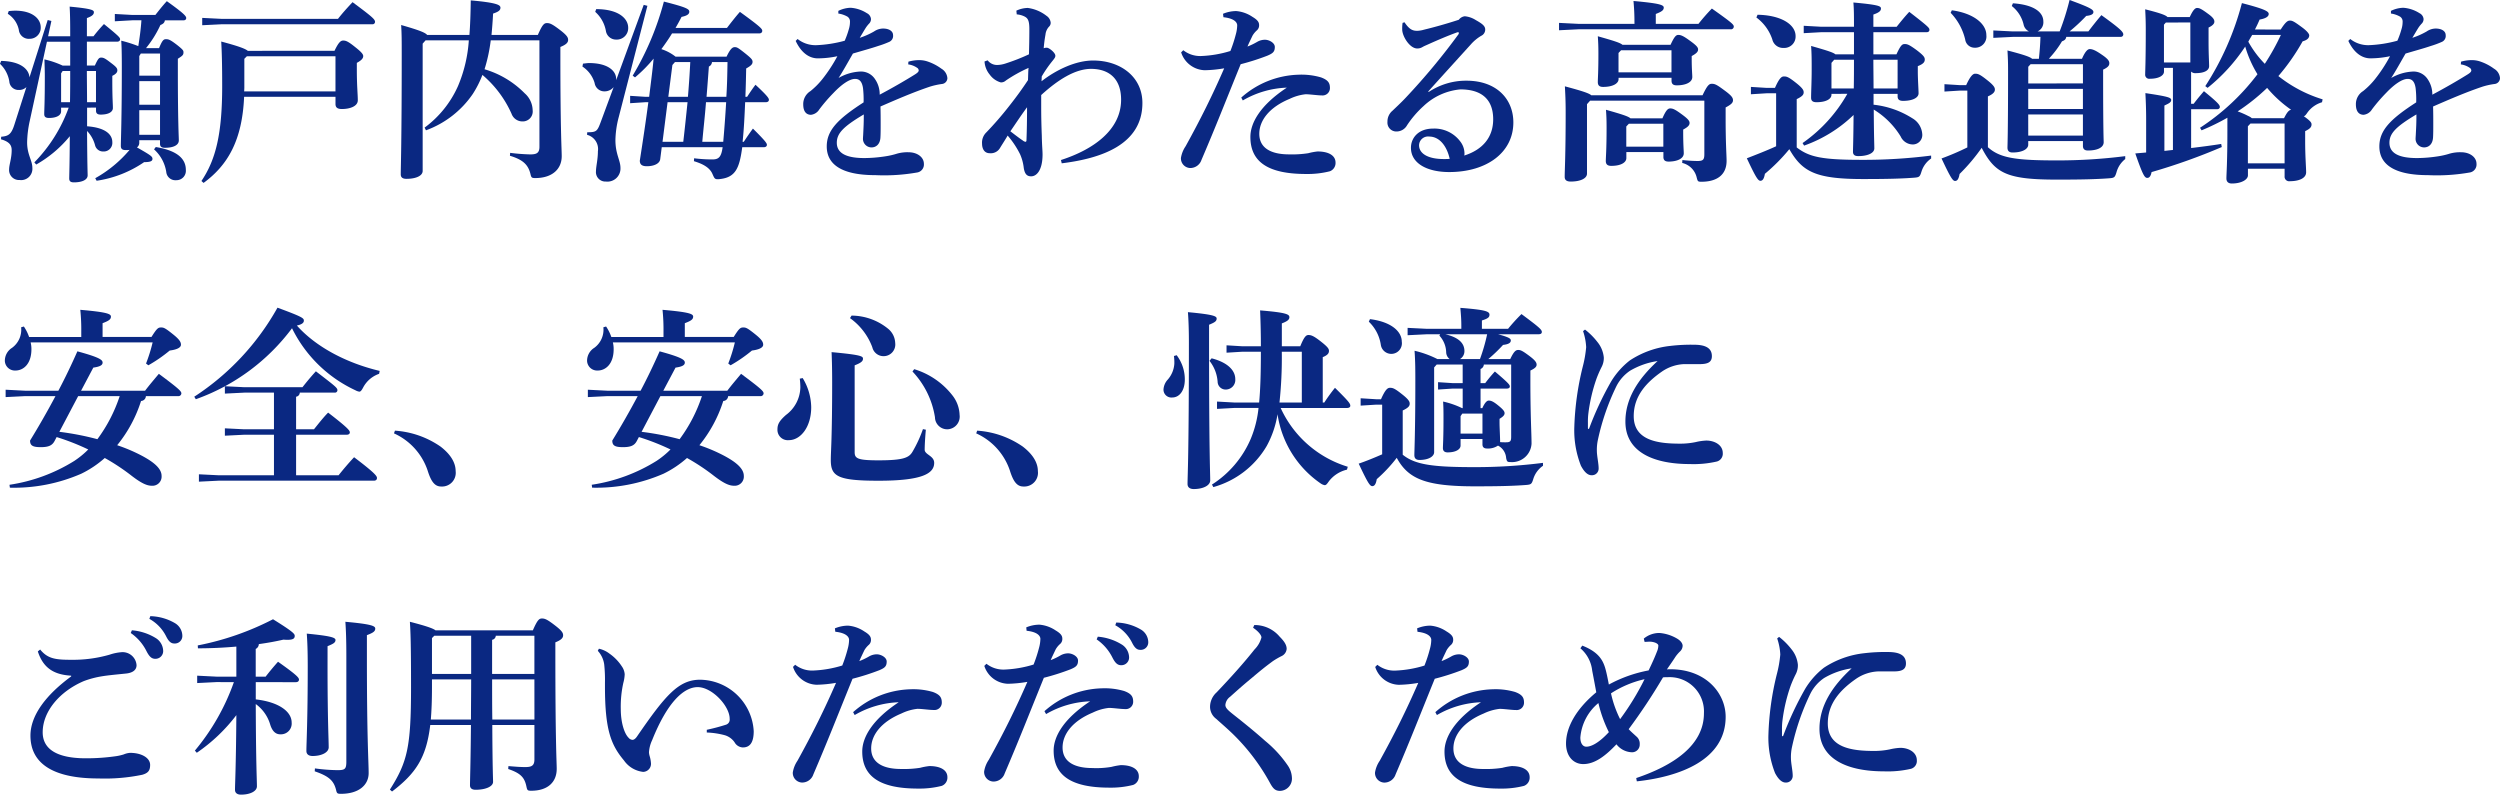 <svg xmlns="http://www.w3.org/2000/svg" xmlns:xlink="http://www.w3.org/1999/xlink" width="391.727" height="124.504" viewBox="0 0 391.727 124.504">
  <defs>
    <clipPath id="clip-path">
      <rect id="長方形_9" data-name="長方形 9" width="391.727" height="124.504" fill="#0a2882"/>
    </clipPath>
  </defs>
  <g id="グループ_12" data-name="グループ 12" transform="translate(0 0)">
    <g id="グループ_10" data-name="グループ 10" transform="translate(0 0)" clip-path="url(#clip-path)">
      <path id="パス_47" data-name="パス 47" d="M13.646,16.757v2.919c2.947.213,3.951,1.338,3.951,2.461a1.35,1.35,0,0,1-1.4,1.49,1.291,1.291,0,0,1-1.308-1,5.108,5.108,0,0,0-1.247-2.217c.03,5.438.091,6.594.091,6.959,0,.669-.821,1.095-2.159,1.095-.514,0-.727-.182-.727-.608,0-.578.061-1.855.091-6.624a18.725,18.725,0,0,1-5.258,4.437l-.3-.335a23.751,23.751,0,0,0,5.38-8.573H9.574v.578c0,.608-.7,1.034-1.885,1.034-.545,0-.758-.182-.758-.608,0-.7.091-1.67.091-5.894,0-.912-.033-1.794-.061-2.676a13.962,13.962,0,0,1,2.856.973H11V6.425H7.354L4.65,18.886a16.876,16.876,0,0,0-.4,3.312c0,1.946.821,2.8.821,4.012a1.764,1.764,0,0,1-2,1.885,1.553,1.553,0,0,1-1.642-1.673c0-.727.4-1.7.4-3.008,0-.76-.335-1.308-1.673-1.7l.03-.4c1.095-.091,1.579-.337,2.065-1.885l1.885-5.9a1.558,1.558,0,0,1-1.186.456A1.434,1.434,0,0,1,1.46,12.654,4.9,4.9,0,0,0,0,9.889l.182-.456c2.978.061,4.346,1.247,4.437,2.582L7.476,3.022l.578.152-.517,2.4H11V5.026c0-1.974-.028-3.13-.089-4.1,3.616.335,3.8.578,3.8.882s-.213.608-1.095.91V5.574H14.65a24.332,24.332,0,0,1,1.64-1.916c2.433,1.977,2.524,2.129,2.524,2.4,0,.213-.182.365-.487.365H13.616v3.738h1.247c.514-1.125.669-1.247,1-1.247.365,0,.611.122,1.551.851.851.639.973.851.973,1.156,0,.335-.274.608-.791.851v.639c0,2.947.091,3.677.091,4.4,0,.578-.608,1.034-1.913,1.034-.487,0-.73-.182-.73-.608v-.487ZM1.368,1.623c.365-.03.7-.061,1.031-.061,2.646,0,3.984,1.247,3.984,2.613A1.727,1.727,0,0,1,4.65,5.969a1.562,1.562,0,0,1-1.7-1.4A3.915,3.915,0,0,0,1.216,2.049Zm9.6,14.283C11,14.266,11,12.654,11,11.015H9.817l-.243.365v4.526Zm2.643-4.891c0,1.64.03,3.251.03,4.891h1.4V11.015ZM24.924,7.429c.517-1.277.73-1.4,1.092-1.4.4,0,.669.091,1.7.882,1,.791,1.034.912,1.034,1.183,0,.426-.182.547-.882,1v1.733c0,8.327.152,10.486.152,11.062,0,.73-.821,1.156-2.19,1.156-.517,0-.758-.182-.758-.639v-.545H21.822v.393a.867.867,0,0,1-.365.73c2.19,1.247,2.433,1.429,2.433,1.794,0,.335-.274.517-1.308.517a17.672,17.672,0,0,1-7.445,2.917l-.213-.4a19.336,19.336,0,0,0,5.38-4.437,3.877,3.877,0,0,1-.608.03c-.517,0-.76-.182-.76-.639,0-1,.152-4.194.152-12.461,0-2.007-.03-3.191-.091-4.042a21.889,21.889,0,0,1,2.674.851c.213-1.338.4-2.706.487-4.045H20.727l-2.734.155V2.079l2.734.152h3.619c.578-.73,1.095-1.4,1.794-2.159,2.674,1.916,3.038,2.342,3.038,2.643,0,.213-.152.365-.456.365H25.833c-.058.367-.243.547-.7.732a16.849,16.849,0,0,1-2.25,3.616Zm-3.1,1.244v3.069h3.254V8.278H22.065Zm0,7.63h3.251V12.6H21.822Zm0,4.711h3.251v-3.86H21.822Zm2.585,1.913c3.707.608,4.711,2.068,4.711,3.588a1.471,1.471,0,0,1-1.49,1.609,1.434,1.434,0,0,1-1.581-1.308,5.989,5.989,0,0,0-1.913-3.525Z" transform="translate(0 0.111)" fill="#0a2882"/>
      <path id="パス_48" data-name="パス 48" d="M33.306,7.76c.666-1.4,1-1.609,1.366-1.609.4,0,.76.122,1.885,1.034,1,.788,1.247,1.125,1.247,1.4,0,.362-.274.666-1,1.062v1.034c0,2.582.152,3.89.152,4.833s-1.247,1.366-2.494,1.366c-.7,0-1-.241-1-.788V14.964H19.143c-.3,6.87-2.585,10.727-6.353,13.494l-.335-.3c2.25-3.343,3.251-7.385,3.251-14.863,0-3.525-.061-5.441-.15-6.989,2.734.73,3.768,1.123,4.164,1.457ZM12.577,2.6l3.041.152H33.851c.639-.821,1.368-1.642,2.281-2.615,3.16,2.342,3.525,2.7,3.525,3.1a.382.382,0,0,1-.423.362H15.618l-3.041.152Zm6.6,6.411v4.285a7.411,7.411,0,0,1-.03.821H33.458v-5.5H19.568Z" transform="translate(19.108 0.203)" fill="#0a2882"/>
      <path id="パス_49" data-name="パス 49" d="M35.539,5.434c.122-1.548.182-3.312.21-5.41,4.166.365,4.622.73,4.653,1.125,0,.4-.243.639-1.156.943C39.186,3.308,39.095,4.4,39,5.434h7.263c.73-1.673,1-1.852,1.429-1.852.456,0,.821.152,1.977,1.031s1.336,1.216,1.336,1.612-.3.73-1.214,1.095V8.688c0,11.883.21,14.647.21,15.742,0,2.126-1.609,3.434-4.131,3.434-.547,0-.639-.061-.76-.608-.365-1.518-1.216-2.278-3.223-2.886l.033-.456a30.562,30.562,0,0,0,3.13.243c.973,0,1.46-.182,1.46-1.186V6.286h-7.63a25.561,25.561,0,0,1-.973,4.529A14.622,14.622,0,0,1,44.2,14.583a3.626,3.626,0,0,1,1.247,2.646,1.562,1.562,0,0,1-1.612,1.761,1.81,1.81,0,0,1-1.7-1.214A17.039,17.039,0,0,0,37.574,11.7,15.7,15.7,0,0,1,36.056,14.7a15.186,15.186,0,0,1-7.326,5.684l-.213-.426a16.309,16.309,0,0,0,5.228-6.5,21.966,21.966,0,0,0,1.7-7.174H28.669l-.456.517V26.742c0,.76-1.031,1.244-2.552,1.244-.608,0-.882-.243-.882-.7,0-1.125.152-5.109.152-18.814,0-1.977,0-3.284-.091-4.589C27.7,4.7,28.608,5.07,28.912,5.434Z" transform="translate(38.015 0.037)" fill="#0a2882"/>
      <path id="パス_50" data-name="パス 50" d="M40.905,13.5a1.838,1.838,0,0,1-1.429.669,1.536,1.536,0,0,1-1.551-1.308,4.646,4.646,0,0,0-1.913-2.582l.091-.456c.335-.03.666-.091.943-.091,2.856,0,4.255,1.156,4.255,2.524v.15L45.616.613l.578.152L41.7,18.21a15.07,15.07,0,0,0-.517,3.586c0,2.22.791,3.163.791,4.377A2.05,2.05,0,0,1,39.689,28.3a1.479,1.479,0,0,1-1.551-1.642c0-.727.3-1.792.3-3.1a2.305,2.305,0,0,0-1.7-2.582l.028-.4c1.52,0,1.581-.152,2.22-1.885ZM38.169,1.282c3.528,0,5.015,1.49,5.015,2.917A1.79,1.79,0,0,1,41.3,6.054a1.606,1.606,0,0,1-1.612-1.368,5.262,5.262,0,0,0-1.67-2.978Zm8.3,13.738c.241-2.007.514-3.981.7-5.988a22,22,0,0,1-2.917,2.947l-.365-.274A44.875,44.875,0,0,0,48.777.1c3.464.882,3.981,1.156,3.981,1.581,0,.4-.365.639-1.216.821-.271.545-.606,1.153-.943,1.731h8.056c.608-.791,1.336-1.731,2.035-2.521,3.312,2.4,3.5,2.674,3.5,2.978,0,.213-.152.4-.487.4H50.054c-.517.851-1.095,1.673-1.673,2.461A7.084,7.084,0,0,1,50.6,8.727h8c.578-1.214.912-1.488,1.277-1.488s.517.089,1.67,1c.943.76,1.125.973,1.125,1.308,0,.365-.243.608-1,1.034-.03,1.488-.061,2.978-.122,4.437h.274c.456-.7.882-1.338,1.308-1.885,2.037,1.885,2.1,2.159,2.1,2.372s-.18.362-.484.362H61.511c-.091,2.068-.182,4.136-.4,6.2H61.3c.456-.7.912-1.366,1.429-2.065,2.126,2.1,2.187,2.339,2.187,2.552s-.18.365-.487.365H61.055l-.03.213c-.426,3.011-1,4.5-3.434,4.772a1.871,1.871,0,0,1-.4.03c-.456,0-.517-.182-.791-.791-.4-.973-1.4-1.579-2.917-2.035l.03-.456a22.905,22.905,0,0,0,2.856.182c.973,0,1.4-.335,1.612-1.916H48.442L48.2,24.807c-.091.666-.943,1.092-2.1,1.092-.791,0-1.095-.3-1.095-.879.487-3.132.94-6.14,1.338-9.151H45.86l-2.372.155V14.868l2.372.152Zm2.886.849-.791,6.2h3.251c.243-2.065.456-4.133.669-6.2Zm3.191-.849c.152-1.825.274-3.616.365-5.441h-2.4l-.4.456-.639,4.985Zm2.828.849c-.152,2.068-.4,4.136-.578,6.2h3.282q.274-3.1.456-6.2Zm3.191-.849c.122-1.825.152-3.616.182-5.441H56.313a.827.827,0,0,1-.487.7q-.179,2.459-.365,4.741Z" transform="translate(55.248 0.148)" fill="#0a2882"/>
      <path id="パス_51" data-name="パス 51" d="M66.856,8.929a5.888,5.888,0,0,1,1.584-.243,4.047,4.047,0,0,1,1.424.213,7.859,7.859,0,0,1,2.162,1.125,1.881,1.881,0,0,1,.94,1.49.943.943,0,0,1-.849.91,11.158,11.158,0,0,0-1.918.426c-2.613.882-5.137,1.977-7.719,3.1.03,1,.03,1.944.03,2.734,0,.821,0,1.488-.03,2.007-.028,1.214-.727,1.67-1.4,1.67a1.342,1.342,0,0,1-1.338-1.457c0-.124.033-.52.033-.611.056-1.153.091-1.7.091-3.1-3.165,1.885-4.227,2.947-4.227,4.437,0,1.642,1.488,2.4,4.313,2.4a22.111,22.111,0,0,0,3.287-.271,12,12,0,0,0,1.852-.426,5.9,5.9,0,0,1,1.794-.213c1.305,0,2.4.73,2.4,1.822a1.262,1.262,0,0,1-1,1.338,29.731,29.731,0,0,1-6.622.426c-5.291,0-7.6-1.7-7.6-4.5,0-2.491,1.673-4.255,5.773-6.9a15.952,15.952,0,0,0-.089-2.22c-.155-1.064-.578-1.46-1.247-1.46-.882,0-2.129.882-3.373,2.19A26.2,26.2,0,0,0,52.9,16.4a1.772,1.772,0,0,1-1.308.851c-.608,0-1.214-.365-1.214-1.64a2.384,2.384,0,0,1,1.125-2.068,11.983,11.983,0,0,0,1.852-1.855,23.85,23.85,0,0,0,2.372-3.616,14.973,14.973,0,0,1-3.071.335c-1.216,0-2.521-.73-3.462-2.734l.3-.3a4.532,4.532,0,0,0,2.886.971,19.7,19.7,0,0,0,4.5-.7,13.607,13.607,0,0,0,.641-1.794,3.9,3.9,0,0,0,.18-1.153.9.9,0,0,0-.393-.824,4.017,4.017,0,0,0-1.429-.487V.967A4.661,4.661,0,0,1,57.8.48a5.406,5.406,0,0,1,2.552.849,1.132,1.132,0,0,1,.641.912,1.015,1.015,0,0,1-.243.669,4.86,4.86,0,0,0-.545.669c-.276.426-.639,1.064-.973,1.612a11.927,11.927,0,0,0,2.245-1,2.564,2.564,0,0,1,1.4-.456c.94,0,1.576.4,1.576,1.034A1.01,1.01,0,0,1,63.906,5.8a14.3,14.3,0,0,1-1.789.666c-.976.337-2.314.7-3.953,1.186-.821,1.429-1.518,2.7-2.25,3.829a7.443,7.443,0,0,1,3.254-1,2.63,2.63,0,0,1,2.461,1.186,4.169,4.169,0,0,1,.73,2.43c2.007-1.064,3.951-2.19,5.413-3.1.393-.241.7-.454.7-.7a.518.518,0,0,0-.276-.426,3.144,3.144,0,0,0-1.368-.517Z" transform="translate(75.481 0.737)" fill="#0a2882"/>
      <path id="パス_52" data-name="パス 52" d="M73.089,24.32c5.076-1.64,9.422-4.711,9.422-9.452,0-3.4-2.007-4.8-4.62-4.83-2.524-.033-5.228,1.67-7.9,4.1v1.883c0,1.581.033,2.886.094,4.5.028,1.612.119,2.281.119,2.919,0,2.4-.879,3.434-1.792,3.434-.608,0-1-.3-1.156-1.338a7.278,7.278,0,0,0-.578-2.129,13.872,13.872,0,0,0-1.944-2.917c-.365.639-.851,1.368-1.216,1.977a1.673,1.673,0,0,1-1.581.788c-.879,0-1.214-.727-1.214-1.518A2.218,2.218,0,0,1,61.386,20a52.193,52.193,0,0,0,3.558-4.1c1.275-1.612,2.157-2.856,2.978-4.1.03-.639.03-1.46.091-1.916a22.133,22.133,0,0,0-3.555,1.977,1.136,1.136,0,0,1-.791.3,3.2,3.2,0,0,1-1.733-1.216,3.533,3.533,0,0,1-.821-2.068L61.6,8.7a1.842,1.842,0,0,0,1.49.727,4.311,4.311,0,0,0,1.244-.21,31.259,31.259,0,0,0,3.74-1.46c.03-1.125.061-2.342.061-3.951,0-1.368-.243-1.733-.821-2.007a3.326,3.326,0,0,0-1.156-.3L66.1.917A4.362,4.362,0,0,1,67.892.491a6.1,6.1,0,0,1,2.947,1.247A1.446,1.446,0,0,1,71.478,2.8a.828.828,0,0,1-.274.639,2.152,2.152,0,0,0-.545,1.247,21.249,21.249,0,0,0-.276,2.126,1.166,1.166,0,0,1,.487-.091c.365,0,1.338.791,1.338,1.247,0,.213-.061.335-.4.76a19.475,19.475,0,0,0-1.731,2.491l-.033.76c2.342-1.825,5.38-3.251,8.087-3.251,4.285,0,7.719,2.552,7.719,6.655,0,6.536-6.475,8.695-12.643,9.452Zm-5.958-3.038a.844.844,0,0,0,.4.182c.091,0,.152-.091.152-.213.061-1.609.091-3.16.091-5.2-1.156,1.581-1.794,2.585-2.613,3.768.639.487,1.336,1.034,1.974,1.46" transform="translate(93.155 0.754)" fill="#0a2882"/>
      <path id="パス_53" data-name="パス 53" d="M79.615,1.11A5.411,5.411,0,0,1,81.683.684a5.346,5.346,0,0,1,2.549.912c.821.487,1.034.851,1.034,1.277a1.023,1.023,0,0,1-.365.849,3.446,3.446,0,0,0-.669.821c-.3.639-.547,1.125-.788,1.7a10.319,10.319,0,0,0,1.518-.73,2.42,2.42,0,0,1,1.216-.335c.669,0,1.551.487,1.551,1.125,0,.758-.3,1-1.156,1.368A36.882,36.882,0,0,1,82.38,9.011C80.008,14.847,78.46,18.829,76.24,24a1.85,1.85,0,0,1-1.794,1.277,1.505,1.505,0,0,1-1.427-1.581,4.514,4.514,0,0,1,.73-1.825c2.369-4.285,4.224-8.023,6.047-12.217a19.717,19.717,0,0,1-3.038.3,4.01,4.01,0,0,1-3.707-2.8l.335-.335a4.286,4.286,0,0,0,2.734.912,17.833,17.833,0,0,0,4.65-.791,22.043,22.043,0,0,0,.851-2.615,5.571,5.571,0,0,0,.213-1.4c0-.487-.487-1.095-2.157-1.277Zm2.856,13.13a14.055,14.055,0,0,1,9-3.586,10.973,10.973,0,0,1,3.495.423c1.156.426,1.4.912,1.4,1.673A1.152,1.152,0,0,1,95.084,13.9c-.669,0-1.852-.182-2.524-.182a7.628,7.628,0,0,0-2.522.73c-3.16,1.308-4.741,3.373-4.741,5.471,0,2.278,1.916,3.221,4.65,3.221a16.589,16.589,0,0,0,3.011-.182,9.984,9.984,0,0,1,1.457-.274c1.855,0,2.828.7,2.828,1.733a1.382,1.382,0,0,1-.882,1.368,14.112,14.112,0,0,1-3.74.426c-5.986,0-8.72-1.916-8.72-5.806,0-2.25,1.609-5.015,5.712-7.722a14.728,14.728,0,0,0-6.9,2.007Z" transform="translate(112.023 1.05)" fill="#0a2882"/>
      <path id="パス_54" data-name="パス 54" d="M92.262,12.862a10.524,10.524,0,0,1,5.9-1.764c4.739,0,7.354,2.889,7.354,6.536,0,4.741-4.194,7.749-9.939,7.78-3.525.03-6.107-1.338-6.107-3.8,0-1.49,1.092-3.011,3.492-3.011a5.045,5.045,0,0,1,4.227,2.007,3.1,3.1,0,0,1,.669,1.852,1.36,1.36,0,0,1-.033.365c2.95-.94,4.531-2.917,4.531-5.682,0-3.132-1.825-4.683-5.137-4.683a9.638,9.638,0,0,0-5.775,2.615,15.733,15.733,0,0,0-2.585,3.008,1.888,1.888,0,0,1-1.609.973,1.39,1.39,0,0,1-1.46-1.521,2.2,2.2,0,0,1,.821-1.761c.365-.365,1.308-1.216,2.126-2.1a103.577,103.577,0,0,0,8.178-9.845.454.454,0,0,0,.061-.185.141.141,0,0,0-.122-.152c-.03,0-.122.033-.152.033-1.429.517-2.917,1.153-4.346,1.792-.456.213-.791.335-1.095.517a1.474,1.474,0,0,1-.821.213c-1.156,0-2.339-1.916-2.339-2.978a5.9,5.9,0,0,1,.061-1.034l.3-.091c.73,1.095,1.244,1.338,1.974,1.338a4.193,4.193,0,0,0,1.095-.182c1.521-.365,3.495-.912,5.441-1.551a1.349,1.349,0,0,1,.943-.547,3.85,3.85,0,0,1,1.731.608c.973.547,1.46.912,1.46,1.46a1.071,1.071,0,0,1-.639,1,6.807,6.807,0,0,0-1.609,1.338c-2.311,2.554-4.5,4.954-6.688,7.387Zm.061,6.989a1.407,1.407,0,0,0-1.581,1.368c0,1.216,1.247,2.157,3.89,2.157.274,0,.578,0,.912-.03-.456-2.035-1.612-3.495-3.221-3.495" transform="translate(131.612 1.545)" fill="#0a2882"/>
      <path id="パス_55" data-name="パス 55" d="M108.219,3.463c0-1.427-.061-2.309-.152-3.4,4.042.365,4.741.608,4.741,1.034s-.335.639-1.247,1V3.646h6.688a30.262,30.262,0,0,1,2.1-2.4c3.041,2.159,3.434,2.491,3.434,2.826a.432.432,0,0,1-.487.426H99.436L96.4,4.649V3.494l3.041.152h8.783Zm10.669,11.368c.758-1.581,1.031-1.794,1.457-1.794.487,0,.791.152,1.977,1.034,1.123.821,1.336,1.156,1.336,1.551,0,.426-.365.7-1.153,1.125v1.67c0,4.012.15,5.836.15,6.688,0,2.187-1.488,3.282-3.951,3.282-.545,0-.575-.061-.727-.639A3.048,3.048,0,0,0,115.7,25.44l.03-.456a23.1,23.1,0,0,0,2.339.152c.884,0,1.1-.182,1.1-1.064V15.683h-17.9l-.487.547V27.112c0,.758-1.034,1.244-2.552,1.244-.639,0-.943-.243-.943-.73,0-1.064.152-3.495.152-10.091,0-1.944-.061-2.886-.122-4.1,2.828.76,3.8,1.095,4.133,1.4Zm-5.015-7.9c.575-1.247.851-1.551,1.214-1.551.4,0,.791.152,1.825.912,1.064.76,1.277,1.064,1.277,1.368,0,.362-.274.636-1,1.031v.365c0,1.733.091,2.494.091,2.917,0,.884-1.125,1.308-2.433,1.308-.517,0-.819-.182-.819-.73V12.1h-8.3v.213c0,.636-.819,1.214-2.43,1.214-.547,0-.821-.213-.821-.76s.091-1.609.091-4.377c0-1.277-.03-1.883-.091-2.8,2.585.73,3.525,1.034,3.86,1.338ZM112.6,18.448c.547-1.247.851-1.551,1.216-1.551.393,0,.727.124,1.761.882,1.095.791,1.277,1.095,1.277,1.4,0,.365-.274.639-1,1.034v.365c0,2.035.091,2.917.091,3.343,0,.943-1.247,1.308-2.372,1.308-.514,0-.819-.182-.819-.73v-.76h-5.806v.943c0,.639-.76,1.216-2.369,1.216-.547,0-.851-.213-.851-.76s.122-1.794.122-5.228c0-1.277-.03-1.885-.094-2.8,2.585.73,3.5,1.034,3.832,1.338ZM106.121,7.782l-.4.426v3.038h8.3V7.782ZM107.338,19.3l-.4.426v3.16h5.806V19.3Z" transform="translate(147.886 0.092)" fill="#0a2882"/>
      <path id="パス_56" data-name="パス 56" d="M136.886,24.593a3.887,3.887,0,0,0-1.518,2.065c-.246.791-.337.882-1.125.943-1.977.152-4.288.213-8,.213-7.385,0-9.544-1.095-11.579-4.681a28.742,28.742,0,0,1-3.829,3.86c-.122.73-.335,1.095-.7,1.095s-.7-.487-2.129-3.525c1.49-.578,3.132-1.216,4.589-1.885v-8.3h-1.518l-2.433.152V13.377l2.433.152h1.336c.669-1.518,1.034-1.792,1.4-1.792.426,0,.7.061,1.855.973,1.123.879,1.244,1.214,1.244,1.518,0,.365-.213.639-1.092,1.064V22.86c1.974,1.521,3.981,1.946,10.271,1.946a83.582,83.582,0,0,0,10.79-.669Zm-27.2-22.521c3.677.061,5.958,1.518,5.958,3.343a1.779,1.779,0,0,1-1.885,1.855,1.727,1.727,0,0,1-1.764-1.338A7.024,7.024,0,0,0,109.5,2.5Zm11.581,12.4v.122c0,.73-.943,1.183-2.342,1.183-.578,0-.851-.21-.851-.7,0-.943.091-2.524.091-4.468,0-1.338,0-2.463-.091-3.649,2.582.732,3.495,1.034,3.8,1.31h2.919V4.806h-5.137l-2.737.152V3.8l2.737.152h5.137c0-1.581,0-2.734-.091-3.8,4.042.365,4.316.578,4.316.943,0,.335-.213.608-1.186.943V3.955h3.647c.608-.758,1.216-1.518,1.977-2.339,3.069,2.369,3.16,2.521,3.16,2.826,0,.213-.152.365-.456.365h-8.327V8.273h3.616c.669-1.46.912-1.612,1.308-1.612.426,0,.76.152,1.883.973,1.064.819,1.247,1.092,1.247,1.457,0,.4-.243.7-1.092,1.034v.882c0,1.156.119,2.826.119,3.373,0,.7-.94,1.186-2.43,1.186-.578,0-.852-.213-.852-.7v-.4H127.86v1.7a14.2,14.2,0,0,1,6.079,2.126,3.1,3.1,0,0,1,1.548,2.433,1.482,1.482,0,0,1-1.457,1.67,2.1,2.1,0,0,1-1.916-1.244,12.727,12.727,0,0,0-4.224-4.224c.03,4.377.091,5.5.091,6.077,0,.76-1.064,1.216-2.524,1.216-.545,0-.819-.213-.819-.669,0-.639.061-1.7.091-5.775a21.447,21.447,0,0,1-7.752,4.8l-.241-.4a23.449,23.449,0,0,0,7.02-7.719Zm3.495-.851c.03-1.49.03-3.008.03-4.5h-3.1l-.426.487V13.62Zm6.868-4.5h-3.8c0,1.49.03,3.008.03,4.5h3.768Z" transform="translate(165.708 0.24)" fill="#0a2882"/>
      <path id="パス_57" data-name="パス 57" d="M148.831,24.924a3.946,3.946,0,0,0-1.368,2.068c-.243.788-.335.879-1.095.94-2,.152-4.437.213-8.175.213-7.871,0-9.757-.943-11.855-4.985a29.137,29.137,0,0,1-3.464,4.1c-.122.73-.335,1.095-.7,1.095s-.7-.487-2.126-3.525A41.665,41.665,0,0,0,124.09,23.1V14.194h-1.153l-2.433.152V13.19l2.433.152h.971c.608-1.338,1.034-1.792,1.4-1.792.426,0,.7.061,1.852.973,1.125.879,1.247,1.214,1.247,1.518,0,.365-.274.7-1.095,1.064v7.962c1.855,1.673,4.255,2.068,10.73,2.068a83.582,83.582,0,0,0,10.79-.669ZM121.66,1.612c3.373.456,5.408,2.1,5.408,3.89a1.758,1.758,0,0,1-1.853,1.974,1.482,1.482,0,0,1-1.46-1.275,9,9,0,0,0-2.281-4.194Zm20.392,7.6c.487-1.123.882-1.521,1.216-1.521.4,0,.852.152,1.946.912,1.031.7,1.123,1.034,1.123,1.308,0,.365-.213.639-.971,1V11.7c0,9,.089,10.241.089,10.575,0,.882-1.062,1.308-2.461,1.308-.517,0-.791-.213-.791-.73V22.1h-8.571v.578c0,.608-.791,1.216-2.461,1.216-.52,0-.793-.243-.793-.76,0-.365.094-1.946.094-11.976,0-1.548-.033-2.126-.094-3.251,2.707.7,3.588,1.034,3.862,1.308H135.3c.124-1.156.213-2.281.246-3.434H131.2l-3.038.152V4.772l3.038.152h2.554a1.534,1.534,0,0,1-.851-1.095A5.168,5.168,0,0,0,131.051.943l.18-.426C134.424.73,136,1.855,136,3.373a1.558,1.558,0,0,1-.912,1.551h3.467A38.967,38.967,0,0,0,140.106,0c3.345,1.216,3.738,1.521,3.738,1.885,0,.241-.18.514-1.123.608a26.987,26.987,0,0,1-2.615,2.43h2.95c.639-.851,1.247-1.612,2.037-2.552,3.038,2.187,3.434,2.643,3.434,3.038a.385.385,0,0,1-.426.365h-8.51c-.061.426-.335.578-.669.7a15.774,15.774,0,0,1-2.068,2.734Zm.152,3.86V10.061H134l-.365.4v2.613Zm-8.571,4.012H142.2V13.92h-8.571Zm0,4.164H142.2V17.932h-8.571Z" transform="translate(184.174 0)" fill="#0a2882"/>
      <path id="パス_58" data-name="パス 58" d="M140.564,2.382c.517-1.125.851-1.429,1.156-1.429.334,0,.639.122,1.67.882.943.669,1.034,1,1.034,1.277,0,.332-.335.639-.91.91V6.18c0,2.126.089,3.282.089,3.89,0,.7-.819,1.095-2.065,1.095a.939.939,0,0,1-.76-.243v5.046h.4c.578-.76.912-1.156,1.612-1.977,2.126,1.733,2.491,2.159,2.491,2.463,0,.213-.152.365-.456.365h-4.042V22.9c1.764-.213,3.373-.426,4.711-.639l.091.487a94.917,94.917,0,0,1-11,3.92c-.119.608-.332.912-.666.912-.426,0-.7-.426-1.885-3.829.578-.061,1.125-.091,1.7-.152V18.519c0-1.792-.058-3.1-.119-4.224,3.495.517,4.042.7,4.042,1.064s-.274.517-1.064.882v7.111l1.338-.152V10.344h-1.4v.578c0,.578-.73,1.123-2.22,1.123a.634.634,0,0,1-.727-.7c0-.517.091-2.037.091-6.992,0-1.244-.03-2-.091-3.191,2.4.608,3.221.912,3.495,1.216Zm-3.738.849-.3.337V9.492h4.133V3.23Zm17.993,1.1c.76-1.186,1.095-1.4,1.429-1.4.365,0,.606.089,1.883,1.034.912.666,1.156,1.092,1.156,1.275,0,.4-.274.73-1.034.943a33.028,33.028,0,0,1-3.8,5.441,20.98,20.98,0,0,0,6.931,3.647l-.091.456a4.329,4.329,0,0,0-2.281,1.609c-.243.365-.4.547-.578.578,1.034.73,1.216,1,1.216,1.277,0,.426-.243.7-1,1.064v1.49c0,2.552.152,4.164.152,4.954,0,.94-1.123,1.4-2.552,1.4a.716.716,0,0,1-.821-.791V26.147h-5.745v1.036c0,.636-.971,1.275-2.522,1.275-.547,0-.851-.274-.851-.791,0-.73.152-2.43.152-7.415v-2.1a35.843,35.843,0,0,1-4.042,1.974l-.243-.4a35.672,35.672,0,0,0,9-8.388A17.894,17.894,0,0,1,149.256,7a27.919,27.919,0,0,1-5.894,6.472L143,13.2A44.65,44.65,0,0,0,148.739.192c3.649.943,4.2,1.308,4.2,1.7,0,.3-.246.669-1.429.882q-.319.772-.73,1.551Zm.517,13.89c.213-.367.608-1.277,1.125-1.31a19.185,19.185,0,0,1-3.771-3.434,31.433,31.433,0,0,1-4.617,3.68,13.783,13.783,0,0,1,1.67.727,1.984,1.984,0,0,1,.547.337Zm.091,7.08V19.066h-5.35l-.4.426V25.3ZM150.351,5.177c-.213.365-.426.7-.608,1.064a15.822,15.822,0,0,0,2.585,3.464,36.91,36.91,0,0,0,2.522-4.529Z" transform="translate(202.547 0.295)" fill="#0a2882"/>
      <path id="パス_59" data-name="パス 59" d="M162.857,8.929a5.886,5.886,0,0,1,1.581-.243,4.069,4.069,0,0,1,1.427.213,7.838,7.838,0,0,1,2.159,1.125,1.878,1.878,0,0,1,.943,1.49.941.941,0,0,1-.851.91,11.182,11.182,0,0,0-1.916.426c-2.613.882-5.134,1.977-7.719,3.1.03,1,.03,1.944.03,2.734,0,.821,0,1.488-.03,2.007-.03,1.214-.73,1.67-1.4,1.67a1.343,1.343,0,0,1-1.338-1.457c0-.124.033-.52.033-.611.058-1.153.094-1.7.094-3.1-3.165,1.885-4.227,2.947-4.227,4.437,0,1.642,1.488,2.4,4.313,2.4a22.076,22.076,0,0,0,3.284-.271,11.924,11.924,0,0,0,1.852-.426,5.919,5.919,0,0,1,1.794-.213c1.308,0,2.4.73,2.4,1.822a1.262,1.262,0,0,1-1,1.338,29.747,29.747,0,0,1-6.622.426c-5.291,0-7.6-1.7-7.6-4.5,0-2.491,1.67-4.255,5.773-6.9a15.518,15.518,0,0,0-.091-2.22c-.152-1.064-.575-1.46-1.244-1.46-.882,0-2.129.882-3.373,2.19a25.87,25.87,0,0,0-2.22,2.582,1.767,1.767,0,0,1-1.308.851c-.608,0-1.214-.365-1.214-1.64a2.387,2.387,0,0,1,1.123-2.068,11.887,11.887,0,0,0,1.855-1.855,23.653,23.653,0,0,0,2.369-3.616,14.932,14.932,0,0,1-3.069.335c-1.214,0-2.519-.73-3.464-2.734l.3-.3a4.532,4.532,0,0,0,2.886.971,19.719,19.719,0,0,0,4.5-.7,12.783,12.783,0,0,0,.639-1.794,3.752,3.752,0,0,0,.182-1.153.906.906,0,0,0-.4-.824,3.977,3.977,0,0,0-1.429-.487V.967A4.681,4.681,0,0,1,153.8.48a5.424,5.424,0,0,1,2.552.849,1.127,1.127,0,0,1,.639.912,1.013,1.013,0,0,1-.241.669,5.081,5.081,0,0,0-.547.669c-.271.426-.639,1.064-.971,1.612a11.854,11.854,0,0,0,2.245-1,2.562,2.562,0,0,1,1.4-.456c.943,0,1.579.4,1.579,1.034a1.01,1.01,0,0,1-.547,1.034,14.194,14.194,0,0,1-1.792.666c-.973.337-2.311.7-3.948,1.186-.824,1.429-1.523,2.7-2.25,3.829a7.414,7.414,0,0,1,3.251-1,2.636,2.636,0,0,1,2.461,1.186,4.187,4.187,0,0,1,.732,2.43c2-1.064,3.948-2.19,5.408-3.1.4-.241.7-.454.7-.7a.515.515,0,0,0-.274-.426,3.146,3.146,0,0,0-1.366-.517Z" transform="translate(222.76 0.737)" fill="#0a2882"/>
      <path id="パス_60" data-name="パス 60" d="M12.274,23.411v-.819a30.385,30.385,0,0,0-.152-3.436c4.194.365,4.8.639,4.8,1.064,0,.456-.365.669-1.308,1.034v2.157h7.661c.879-1.4,1.064-1.488,1.518-1.488.4,0,.639.089,1.885,1.092,1.064.851,1.216,1.247,1.216,1.612,0,.335-.365.73-1.764.912a22.915,22.915,0,0,1-3.343,2.309l-.365-.274a24.878,24.878,0,0,0,1.034-3.312H4.342a4.4,4.4,0,0,1,.122,1.064c0,2.369-1.308,3.343-2.491,3.343A1.577,1.577,0,0,1,.3,27.182a2.388,2.388,0,0,1,1.125-2.068,3.513,3.513,0,0,0,1.427-3.221l.426-.122a6.942,6.942,0,0,1,.821,1.64ZM8.08,39.733c-.365.669-.912.943-2.157.943s-1.673-.243-1.673-1.034c1.308-2.129,2.674-4.5,3.981-6.961H3.46l-3.038.152V31.677l3.038.155H8.688c1.064-2.007,2.065-4.105,2.978-6.171,3.464.943,3.951,1.336,3.951,1.761,0,.4-.393.639-1.457.791l-1.916,3.619h10.03c.639-.851,1.368-1.7,2.157-2.646,3.193,2.372,3.528,2.737,3.528,3.069a.46.46,0,0,1-.517.426H22.4a.792.792,0,0,1-.76.76A20.992,20.992,0,0,1,17.9,40.372a25.967,25.967,0,0,1,3.738,1.579c1.977,1.034,3.221,2.068,3.221,3.223a1.435,1.435,0,0,1-1.548,1.548c-.7,0-1.551-.335-3.13-1.548a32.992,32.992,0,0,0-4.224-2.8,16.223,16.223,0,0,1-3.68,2.463A26.339,26.339,0,0,1,1.088,47.027l-.061-.456a26.524,26.524,0,0,0,10.152-3.738,13.755,13.755,0,0,0,2.19-1.794,36.722,36.722,0,0,0-4.954-1.944Zm.76-1.46A43.857,43.857,0,0,1,14.8,39.429a23.813,23.813,0,0,0,3.495-6.748H11.787Z" transform="translate(0.46 29.389)" fill="#0a2882"/>
      <path id="パス_61" data-name="パス 61" d="M12.011,32.975A39.741,39.741,0,0,0,25.052,19.024c3.951,1.46,4.133,1.642,4.133,2.037,0,.274-.213.578-1.095.76,2.886,3.251,7.6,5.834,12.977,7.111l-.091.456a4.48,4.48,0,0,0-2.491,2.126c-.243.456-.4.669-.608.669a1.809,1.809,0,0,1-.608-.213,20.87,20.87,0,0,1-9.939-9.724A32.329,32.329,0,0,1,12.257,33.37ZM24.5,38.932h-4.65l-3.041.152V37.929l3.041.152H24.5V32.336h-4.65l-3.041.152V31.332l3.041.155h9.118c.669-.851,1.244-1.551,2.1-2.494,3.041,2.339,3.376,2.585,3.376,2.978a.385.385,0,0,1-.426.365H28.546a.657.657,0,0,1-.578.639v5.106h2.8c.639-.791,1.46-1.852,2.22-2.613,3.16,2.43,3.4,2.826,3.4,3.1,0,.213-.182.365-.487.365H27.969v6.351h6.657c.7-.879,1.548-1.883,2.43-2.826,3.251,2.461,3.586,2.947,3.586,3.251,0,.274-.182.426-.487.426H15.782l-3.041.152V45.131l3.041.152H24.5Z" transform="translate(18.427 29.186)" fill="#0a2882"/>
      <path id="パス_62" data-name="パス 62" d="M24.512,26.628a14.183,14.183,0,0,1,7.141,2.491c1.581,1.216,2.372,2.524,2.372,3.86a2.146,2.146,0,0,1-2.281,2.4c-1,0-1.581-.791-2.126-2.552a9.812,9.812,0,0,0-5.258-5.775Z" transform="translate(37.372 40.852)" fill="#0a2882"/>
      <path id="パス_63" data-name="パス 63" d="M48.274,23.411v-.819a30.385,30.385,0,0,0-.152-3.436c4.194.365,4.8.639,4.8,1.064,0,.456-.365.669-1.308,1.034v2.157h7.661c.879-1.4,1.064-1.488,1.518-1.488.4,0,.639.089,1.885,1.092,1.064.851,1.216,1.247,1.216,1.612,0,.335-.365.73-1.764.912a22.915,22.915,0,0,1-3.343,2.309l-.365-.274a24.878,24.878,0,0,0,1.034-3.312H40.342a4.4,4.4,0,0,1,.122,1.064c0,2.369-1.308,3.343-2.491,3.343A1.577,1.577,0,0,1,36.3,27.182a2.388,2.388,0,0,1,1.125-2.068,3.513,3.513,0,0,0,1.427-3.221l.426-.122a6.942,6.942,0,0,1,.821,1.64ZM44.08,39.733c-.365.669-.912.943-2.157.943s-1.673-.243-1.673-1.034c1.308-2.129,2.674-4.5,3.981-6.961H39.46l-3.038.152V31.677l3.038.155h5.228c1.064-2.007,2.065-4.105,2.978-6.171,3.464.943,3.951,1.336,3.951,1.761,0,.4-.393.639-1.457.791l-1.916,3.619h10.03c.639-.851,1.368-1.7,2.157-2.646,3.193,2.372,3.528,2.737,3.528,3.069a.46.46,0,0,1-.517.426H58.4a.792.792,0,0,1-.76.76A20.992,20.992,0,0,1,53.9,40.372a25.967,25.967,0,0,1,3.738,1.579c1.977,1.034,3.221,2.068,3.221,3.223a1.435,1.435,0,0,1-1.548,1.548c-.7,0-1.551-.335-3.13-1.548a32.992,32.992,0,0,0-4.224-2.8,16.222,16.222,0,0,1-3.68,2.463,26.339,26.339,0,0,1-11.186,2.187l-.061-.456a26.524,26.524,0,0,0,10.152-3.738,13.755,13.755,0,0,0,2.19-1.794,36.722,36.722,0,0,0-4.954-1.944Zm.76-1.46A43.857,43.857,0,0,1,50.8,39.429a23.814,23.814,0,0,0,3.495-6.748H47.787Z" transform="translate(55.69 29.389)" fill="#0a2882"/>
      <path id="パス_64" data-name="パス 64" d="M52.024,29.3a9.026,9.026,0,0,1,1.336,4.562c0,3.16-1.7,5.165-3.495,5.165a1.621,1.621,0,0,1-1.794-1.7c0-.791.307-1.338,1.338-2.25a5.511,5.511,0,0,0,2.25-4.316,11.461,11.461,0,0,0-.091-1.368Zm8.145,11.612c0,1,.487,1.277,3.738,1.277,3.86,0,4.772-.4,5.319-1.338A20.122,20.122,0,0,0,70.868,37.3l.456.091c-.124,1.305-.185,2.582-.185,3.13,0,.791,1.49.943,1.49,2.065,0,1.7-1.944,2.8-8.723,2.8-6.444,0-7.476-.7-7.476-3.251,0-1.4.213-3.345.213-12.189,0-1.852-.03-3.282-.091-4.711,4.62.426,4.921.639,4.921,1.034,0,.365-.271.639-1.305,1.034Zm-.487-21.4a9.127,9.127,0,0,1,5.775,2.1,3.014,3.014,0,0,1,1.064,2.19,1.83,1.83,0,0,1-1.733,2.065,1.809,1.809,0,0,1-1.855-1.4,9.78,9.78,0,0,0-3.495-4.559ZM69.5,27.906a12,12,0,0,1,5.958,4.072,5.225,5.225,0,0,1,1.153,3.1,1.988,1.988,0,0,1-1.913,2.25,1.918,1.918,0,0,1-1.946-1.885,13.457,13.457,0,0,0-3.525-7.172Z" transform="translate(73.749 29.94)" fill="#0a2882"/>
      <path id="パス_65" data-name="パス 65" d="M60.512,26.628a14.183,14.183,0,0,1,7.141,2.491c1.581,1.216,2.372,2.524,2.372,3.86a2.146,2.146,0,0,1-2.281,2.4c-1,0-1.581-.791-2.126-2.552a9.812,9.812,0,0,0-5.258-5.775Z" transform="translate(92.602 40.852)" fill="#0a2882"/>
      <path id="パス_66" data-name="パス 66" d="M74.005,26.214a6.277,6.277,0,0,1,1.277,3.8c0,1.764-.852,2.826-1.977,2.826a1.241,1.241,0,0,1-1.366-1.216,2.5,2.5,0,0,1,.606-1.518,4.185,4.185,0,0,0,1.095-2.552,7.951,7.951,0,0,0-.061-1.216Zm5.076-1.885c0,17.293.182,20.365.182,21.49,0,.819-1.123,1.366-2.582,1.366-.639,0-.973-.3-.973-.791,0-1.214.213-4.437.213-22.156,0-2.065-.061-3.525-.152-4.772,3.89.365,4.5.608,4.5,1,0,.426-.3.608-1.186.973Zm.4,2.372c2.494.639,3.707,1.883,3.707,3.251a1.5,1.5,0,0,1-1.518,1.642,1.248,1.248,0,0,1-1.247-1.216,5.95,5.95,0,0,0-1.277-3.284Zm7.445,6.928c.185-1.946.274-4.468.274-7.9v-.061H84.309l-2.491.152V24.663l2.491.152H87.2c0-1.673-.028-3.4-.122-5.623,4.072.335,4.589.608,4.589,1.064,0,.335-.213.608-1.183.973v3.586h2.886c.608-1.488.912-1.764,1.277-1.764.426,0,.819.124,1.974,1.034,1.125.882,1.247,1.156,1.247,1.46,0,.365-.213.669-.973.973v7.111h.243a27.1,27.1,0,0,1,1.673-2.309c2.278,2.248,2.4,2.491,2.4,2.826,0,.182-.185.335-.487.335H90.3a16.994,16.994,0,0,0,10.514,9.209l-.122.456A5,5,0,0,0,97.834,46c-.274.4-.426.578-.639.578a1.646,1.646,0,0,1-.669-.3,15.977,15.977,0,0,1-6.716-10.818,15.345,15.345,0,0,1-1.7,4.985A14.065,14.065,0,0,1,79.75,46.88l-.213-.4a15.892,15.892,0,0,0,6.079-7.172,17.1,17.1,0,0,0,1.216-4.833H83.062l-2.734.152V33.477l2.734.152Zm6.688,0V25.667H90.48v.152a66.436,66.436,0,0,1-.365,7.81Z" transform="translate(110.368 29.444)" fill="#0a2882"/>
      <path id="パス_67" data-name="パス 67" d="M112.886,43.777a3.9,3.9,0,0,0-1.521,2.068c-.243.788-.335.879-1.125.94-1.977.152-4.285.213-7.993.213-7.6,0-10.456-1.092-12.278-4.468a22.846,22.846,0,0,1-3.132,3.343c-.122.73-.334,1.095-.7,1.095s-.7-.484-2.129-3.525c1.244-.426,2.491-.943,3.677-1.46V34.2h-.943l-2.43.152V33.2l2.43.152h.76c.669-1.518,1.034-1.792,1.4-1.792.426,0,.7.061,1.852.973C91.883,33.412,92,33.747,92,34.051c0,.365-.213.639-1.095,1.064v6.931c1.946,1.579,4.772,1.944,11.186,1.944a83.583,83.583,0,0,0,10.79-.669ZM85.773,20.8c3.406.426,4.985,1.977,4.985,3.525a1.661,1.661,0,0,1-3.282.517A6.306,6.306,0,0,0,85.593,21.2Zm25.136,9.635c0,5.593.182,8.236.182,9.878a3.059,3.059,0,0,1-3.251,2.886c-.547,0-.608-.061-.73-.639a2.357,2.357,0,0,0-1.277-1.944,2.8,2.8,0,0,1-1.733.456c-.454,0-.7-.213-.7-.639v-.851H99.97v1.034c0,.545-.672,1.064-2.037,1.064-.456,0-.73-.213-.73-.672,0-.423.091-1.488.091-4.526,0-1.186,0-1.764-.061-2.767a13.252,13.252,0,0,1,2.978,1.034h.091V31.681H98.753l-2.311.152V30.678l2.311.152H100.3V27.911H96.229l-.4.456V41.648c0,.611-.76,1.216-2.309,1.216-.517,0-.791-.243-.791-.758,0-.7.152-3.71.152-11.551,0-1.551,0-3.1-.122-4.8a15.788,15.788,0,0,1,3.586,1.305h1.916a1.4,1.4,0,0,1-.547-1.092,4,4,0,0,0-1.064-2.585l.122-.213H94.709l-3.038.152V22.168l3.038.15h5.38v-.484c0-1.064-.061-1.642-.152-2.8,3.892.3,4.562.547,4.562,1.064,0,.4-.213.608-1.186.912v1.305h4.1a27.686,27.686,0,0,1,2.1-2.309c2.737,2.035,3.191,2.433,3.191,2.8,0,.241-.18.362-.484.362h-6.384c1.794.487,2.007.7,2.007.973,0,.426-.456.608-1.216.7a24.252,24.252,0,0,1-2.311,2.217h3.436c.575-1.214.882-1.427,1.247-1.427s.666.122,1.761.943c.973.73,1.125,1.064,1.125,1.368s-.243.575-.973.91Zm-7.9-3.376a28.739,28.739,0,0,0,1.125-3.89H97.567c2.068.487,3.008,1.368,3.008,2.646a1.444,1.444,0,0,1-.7,1.244ZM100.241,35.6l-.271.4v2.734H103.4V35.6Zm6.809,4.5c.669,0,.849-.122.849-.851V27.911h-4.283a.792.792,0,0,1-.517.7v2.22h.73a22.98,22.98,0,0,1,1.518-1.825c2.159,1.825,2.342,2.1,2.342,2.342,0,.213-.182.335-.487.335h-4.1V34.75h.274c.4-.882.727-1.186,1-1.186.335,0,.669.091,1.49.76s1,.943,1,1.216c0,.3-.243.547-.791.882V37c0,.76.091,2.25.091,3.071.335.03.608.03.882.03" transform="translate(128.888 29.205)" fill="#0a2882"/>
      <path id="パス_68" data-name="パス 68" d="M99.016,20.379a10.7,10.7,0,0,1,1.946,1.946,4.493,4.493,0,0,1,1,2.43,3.03,3.03,0,0,1-.362,1.52,17.931,17.931,0,0,0-.76,1.731A25.906,25.906,0,0,0,99.533,33.6a11,11,0,0,0-.061,1.4v.791c0,.119.03.152.091.152.091,0,.091-.061.122-.124a49.917,49.917,0,0,1,3.434-7.324,12.217,12.217,0,0,1,2.919-3.282,14.308,14.308,0,0,1,6.381-2.281,27.029,27.029,0,0,1,3.677-.18c1.977,0,2.8.636,2.8,1.792,0,1-.73,1.247-1.946,1.247h-2.463a6.614,6.614,0,0,0-3.4,1.153c-2.4,1.673-4.437,3.8-4.437,6.992,0,3.86,3.86,4.316,7.263,4.316a11.785,11.785,0,0,0,2.433-.243,8.835,8.835,0,0,1,1.673-.243c1.308,0,2.582.7,2.582,1.944a1.266,1.266,0,0,1-.912,1.338,16.21,16.21,0,0,1-4.285.4c-5.441,0-10.058-1.764-10.058-6.657,0-3.647,2.035-6.718,5.043-9.483a11.915,11.915,0,0,0-4.316,1.518,6.467,6.467,0,0,0-2.126,2.4,36.786,36.786,0,0,0-2.889,8.327,7.326,7.326,0,0,0-.182,1.885c0,.7.274,1.944.274,2.643A1.043,1.043,0,0,1,100.05,43.2c-.578,0-1.125-.456-1.673-1.49a15.143,15.143,0,0,1-1.034-6.138,44.528,44.528,0,0,1,1.308-9.333,18.482,18.482,0,0,0,.547-3.1,9.119,9.119,0,0,0-.487-2.521Z" transform="translate(149.34 31.265)" fill="#0a2882"/>
      <path id="パス_69" data-name="パス 69" d="M8.264,47.427c-2.552-.152-4.344-1.064-5.225-3.8l.365-.3c1.183,1.457,2.43,1.609,4.861,1.609a20.756,20.756,0,0,0,5.988-.791,7.687,7.687,0,0,1,1.916-.4,2.194,2.194,0,0,1,2.339,2.037c0,.669-.484,1.186-1.642,1.308-1.488.152-2.826.274-3.738.426a14.65,14.65,0,0,0-2.886.76C6.472,49.887,3.8,53.02,3.8,56.3c0,2.491,2,4.072,6.776,4.072a32.731,32.731,0,0,0,4.741-.335,7.82,7.82,0,0,0,1.186-.274,3,3,0,0,1,1-.243c1.794,0,3.132.791,3.132,1.885,0,.851-.274,1.277-1.247,1.551a29.021,29.021,0,0,1-6.868.575c-6.748,0-10.638-2.126-10.638-6.716,0-3.132,2.4-6.353,6.381-9.27Zm9.513-7.113a8.438,8.438,0,0,1,3.832,1.277,2.43,2.43,0,0,1,1.064,1.855,1.207,1.207,0,0,1-1.247,1.336c-.608,0-.973-.426-1.4-1.275a7.484,7.484,0,0,0-2.43-2.767ZM20.666,38.1a8.014,8.014,0,0,1,3.8,1.062,2.342,2.342,0,0,1,1.216,2.007,1.173,1.173,0,0,1-1.247,1.216c-.426,0-.821-.182-1.277-1.095a6.416,6.416,0,0,0-2.643-2.767Z" transform="translate(2.889 58.446)" fill="#0a2882"/>
      <path id="パス_70" data-name="パス 70" d="M15.451,48.136l-3.038.152V47.132l3.038.152h3.1V42.573c-2.007.182-4.072.274-6.019.274l-.03-.456a43.836,43.836,0,0,0,11.794-4.1c3.282,2.037,3.4,2.309,3.4,2.615,0,.365-.213.606-1.095.606a6.155,6.155,0,0,1-.669-.028c-1.186.274-2.491.514-3.86.7a.868.868,0,0,1-.487.758v4.346h1.551c.608-.791,1.244-1.551,1.944-2.339,2.919,2.065,3.284,2.491,3.284,2.8,0,.213-.152.4-.487.4H21.592v2.7c3.738.426,5.623,1.977,5.623,3.619a1.689,1.689,0,0,1-1.792,1.852c-.76,0-1.277-.547-1.584-1.579a6.1,6.1,0,0,0-2.248-3.163c.03,9.422.182,11.885.182,12.889,0,.788-1.095,1.305-2.491,1.305-.608,0-.943-.274-.943-.76,0-.971.152-3.343.213-11.7a26.6,26.6,0,0,1-6.2,5.9l-.3-.337a34.68,34.68,0,0,0,6.11-10.727Zm17.387-2.4c0,8.178.182,11.49.182,12.615,0,.821-1.125,1.366-2.524,1.366-.639,0-.971-.3-.971-.788,0-1.216.21-4.681.21-13.282,0-2.4-.061-3.862-.15-5.106,3.7.365,4.5.606,4.5,1,0,.426-.365.606-1.244.971ZM30.862,61.661a27.565,27.565,0,0,0,3.555.274c1.156,0,1.368-.182,1.368-1.338v-16.5c0-2.585-.061-4.1-.152-5.41,4.012.365,4.681.639,4.681,1.064,0,.456-.365.669-1.308,1.034v3.525c0,13.069.274,16.259.274,18.084,0,1.855-1.518,3.251-4.346,3.251-.545,0-.639-.061-.758-.606-.365-1.46-1.125-2.159-3.345-2.919Z" transform="translate(18.484 58.74)" fill="#0a2882"/>
      <path id="パス_71" data-name="パス 71" d="M46.508,40.1c.73-1.673,1-1.855,1.429-1.855.454,0,.821.152,1.974,1.034s1.338,1.216,1.338,1.609-.3.73-1.216,1.095v1.368c0,14.589.213,17.354.213,18.449,0,2.129-1.457,3.434-3.981,3.434-.578,0-.639-.061-.76-.639-.3-1.457-.912-2.1-2.856-2.765l.03-.456c1.156.091,1.794.152,2.613.152.973,0,1.46-.182,1.46-1.186v-5.41h-6.6c.03,6.748.122,8.421.122,8.908,0,.758-1.214,1.244-2.734,1.244-.578,0-.882-.241-.882-.7,0-.791.091-3.038.152-9.452H30.431c-.608,5.137-2.281,7.6-5.988,10.426l-.335-.3C26.845,60.731,27.42,58.422,27.42,49c0-7.172-.091-8.842-.182-10.241,2.585.669,3.619,1.034,4.012,1.338ZM30.7,49c0,1.946-.058,3.619-.18,5.076h6.29c0-2.1.03-4.192.03-6.29H30.7Zm0-7.689v5.623h6.14V40.944H31.069Zm16.049-.365H40.7a.681.681,0,0,1-.578.639v5.35h6.627Zm0,6.84H40.124c0,2.1,0,4.194.03,6.29h6.6Z" transform="translate(36.986 58.667)" fill="#0a2882"/>
      <path id="パス_72" data-name="パス 72" d="M37.141,40.111a4.066,4.066,0,0,1,1.642.76,7.282,7.282,0,0,1,1.946,2,2.436,2.436,0,0,1,.454,1.247,5.782,5.782,0,0,1-.213,1.338,17.108,17.108,0,0,0-.4,4.1c0,2.037.517,3.8,1.216,4.5a.881.881,0,0,0,.608.335q.365,0,.73-.547c4.437-6.444,6.5-8.875,9.878-8.875A8.529,8.529,0,0,1,61.4,53.028c0,1.794-.608,2.552-1.7,2.552a1.553,1.553,0,0,1-1.308-.819,2.863,2.863,0,0,0-1.518-1.095,12.659,12.659,0,0,0-2.828-.426v-.426a30.727,30.727,0,0,0,2.98-.788.836.836,0,0,0,.606-.912c.033-1.977-2.734-4.985-5.015-4.985-2.126,0-4.708,2.248-7.141,8.327a5.161,5.161,0,0,0-.487,1.883,2.585,2.585,0,0,0,.091.55,4.785,4.785,0,0,1,.213,1.092,1.261,1.261,0,0,1-1.216,1.429,4.237,4.237,0,0,1-3.008-1.794c-2.035-2.43-2.978-4.8-2.978-11.548V45.43a22.478,22.478,0,0,0-.122-2.889,3.937,3.937,0,0,0-1-2.1Z" transform="translate(56.701 61.537)" fill="#0a2882"/>
      <path id="パス_73" data-name="パス 73" d="M55.616,39.11a5.4,5.4,0,0,1,2.065-.426,5.337,5.337,0,0,1,2.549.912c.824.487,1.036.851,1.036,1.277a1.024,1.024,0,0,1-.367.849,3.508,3.508,0,0,0-.669.821c-.3.639-.545,1.125-.788,1.7a10.49,10.49,0,0,0,1.521-.73,2.412,2.412,0,0,1,1.216-.335c.669,0,1.551.487,1.551,1.125,0,.758-.3,1-1.158,1.368a36.993,36.993,0,0,1-4.192,1.336c-2.372,5.836-3.92,9.817-6.14,14.985a1.852,1.852,0,0,1-1.794,1.277,1.505,1.505,0,0,1-1.427-1.581,4.5,4.5,0,0,1,.727-1.825c2.372-4.285,4.224-8.023,6.049-12.217a19.773,19.773,0,0,1-3.041.3,4.009,4.009,0,0,1-3.7-2.8l.335-.335a4.277,4.277,0,0,0,2.734.912,17.833,17.833,0,0,0,4.648-.791,22.028,22.028,0,0,0,.854-2.615,5.57,5.57,0,0,0,.213-1.4c0-.487-.487-1.095-2.159-1.277Zm2.856,13.13a14.053,14.053,0,0,1,8.994-3.586,10.989,10.989,0,0,1,3.5.423c1.153.426,1.4.912,1.4,1.673A1.151,1.151,0,0,1,71.085,51.9c-.669,0-1.855-.182-2.527-.182a7.618,7.618,0,0,0-2.519.73C62.877,53.76,61.3,55.825,61.3,57.923c0,2.278,1.913,3.221,4.65,3.221a16.588,16.588,0,0,0,3.011-.182,9.984,9.984,0,0,1,1.457-.274c1.852,0,2.826.7,2.826,1.733a1.382,1.382,0,0,1-.882,1.368,14.09,14.09,0,0,1-3.738.426c-5.986,0-8.723-1.916-8.723-5.806,0-2.25,1.612-5.015,5.715-7.722a14.728,14.728,0,0,0-6.9,2.007Z" transform="translate(75.205 59.348)" fill="#0a2882"/>
      <path id="パス_74" data-name="パス 74" d="M67.446,39.252a5.426,5.426,0,0,1,2.065-.426,5.36,5.36,0,0,1,2.554.912c.821.487,1.034.851,1.034,1.277a1.028,1.028,0,0,1-.365.851,3.384,3.384,0,0,0-.669.819c-.3.639-.547,1.125-.791,1.7a10.235,10.235,0,0,0,1.521-.73,2.418,2.418,0,0,1,1.214-.335c.672,0,1.551.487,1.551,1.125,0,.758-.3,1-1.153,1.368a36.437,36.437,0,0,1-4.2,1.336c-2.369,5.836-3.92,9.817-6.138,14.985a1.848,1.848,0,0,1-1.794,1.275,1.5,1.5,0,0,1-1.427-1.579,4.5,4.5,0,0,1,.727-1.825c2.372-4.285,4.224-8.023,6.049-12.217a19.775,19.775,0,0,1-3.038.3,4.013,4.013,0,0,1-3.71-2.8l.335-.335a4.293,4.293,0,0,0,2.737.912,17.849,17.849,0,0,0,4.65-.791,22.512,22.512,0,0,0,.851-2.615,5.688,5.688,0,0,0,.213-1.4c0-.487-.487-1.095-2.159-1.277ZM70.3,52.382A14.053,14.053,0,0,1,79.3,48.8a10.9,10.9,0,0,1,3.5.426c1.153.426,1.4.912,1.4,1.673a1.15,1.15,0,0,1-1.275,1.153c-.669,0-1.855-.182-2.524-.182a7.6,7.6,0,0,0-2.521.73c-3.163,1.308-4.741,3.373-4.741,5.471,0,2.281,1.913,3.221,4.65,3.221a13.978,13.978,0,0,0,3.008-.182,10.893,10.893,0,0,1,1.46-.274c1.852,0,2.826.7,2.826,1.733a1.382,1.382,0,0,1-.882,1.368,14.089,14.089,0,0,1-3.738.426c-5.986,0-8.723-1.916-8.723-5.806,0-2.25,1.612-5.015,5.715-7.719a14.734,14.734,0,0,0-6.9,2ZM78.66,40.709a8.438,8.438,0,0,1,3.832,1.277,2.43,2.43,0,0,1,1.064,1.855,1.209,1.209,0,0,1-1.247,1.338c-.608,0-.973-.426-1.4-1.277a7.484,7.484,0,0,0-2.43-2.767Zm2.889-2.217a7.987,7.987,0,0,1,3.8,1.064,2.339,2.339,0,0,1,1.216,2,1.173,1.173,0,0,1-1.247,1.216c-.426,0-.821-.182-1.277-1.095A6.41,6.41,0,0,0,81.4,38.918Z" transform="translate(93.357 59.053)" fill="#0a2882"/>
      <path id="パス_75" data-name="パス 75" d="M81.747,38.647a5.114,5.114,0,0,1,3.981,1.825c.851.851,1.095,1.4,1.095,1.916a1.37,1.37,0,0,1-.73,1.092,11.932,11.932,0,0,0-1.429.821c-1.4,1.034-1.974,1.521-3.312,2.643-1.764,1.46-2.643,2.281-3.4,2.95a1.754,1.754,0,0,0-.73,1.275c0,.487.426.851,1.429,1.642,1.731,1.368,3.373,2.706,4.833,4.012a18.34,18.34,0,0,1,3.555,3.892,3.621,3.621,0,0,1,.608,1.852,1.917,1.917,0,0,1-1.855,2.065c-.76,0-1.092-.362-1.551-1.183A32.3,32.3,0,0,0,78.374,55.7c-.882-.851-1.7-1.551-2.615-2.372a2.357,2.357,0,0,1-.94-1.913,3.074,3.074,0,0,1,1.031-2.22c2.25-2.369,4.224-4.559,5.958-6.746a4.114,4.114,0,0,0,1.064-1.855c0-.4-.578-1.034-1.308-1.521Z" transform="translate(114.785 59.291)" fill="#0a2882"/>
      <path id="パス_76" data-name="パス 76" d="M91.615,39.11a5.411,5.411,0,0,1,2.068-.426,5.346,5.346,0,0,1,2.549.912c.821.487,1.034.851,1.034,1.277a1.023,1.023,0,0,1-.365.849,3.446,3.446,0,0,0-.669.821c-.3.639-.547,1.125-.788,1.7a10.32,10.32,0,0,0,1.518-.73,2.42,2.42,0,0,1,1.216-.335c.669,0,1.551.487,1.551,1.125,0,.758-.3,1-1.156,1.368a36.881,36.881,0,0,1-4.194,1.336C92.008,52.847,90.46,56.829,88.24,62a1.85,1.85,0,0,1-1.794,1.277,1.505,1.505,0,0,1-1.427-1.581,4.514,4.514,0,0,1,.73-1.825c2.369-4.285,4.224-8.023,6.047-12.217a19.717,19.717,0,0,1-3.038.3,4.01,4.01,0,0,1-3.708-2.8l.335-.335a4.286,4.286,0,0,0,2.734.912,17.833,17.833,0,0,0,4.65-.791,22.043,22.043,0,0,0,.851-2.615,5.571,5.571,0,0,0,.213-1.4c0-.487-.487-1.095-2.157-1.277Zm2.856,13.13a14.055,14.055,0,0,1,9-3.586,10.973,10.973,0,0,1,3.495.423c1.156.426,1.4.912,1.4,1.673a1.152,1.152,0,0,1-1.277,1.156c-.669,0-1.852-.182-2.524-.182a7.628,7.628,0,0,0-2.521.73c-3.16,1.308-4.741,3.373-4.741,5.471,0,2.278,1.916,3.221,4.65,3.221a16.588,16.588,0,0,0,3.011-.182,9.985,9.985,0,0,1,1.457-.274c1.855,0,2.828.7,2.828,1.733a1.382,1.382,0,0,1-.882,1.368,14.112,14.112,0,0,1-3.74.426c-5.986,0-8.72-1.916-8.72-5.806,0-2.25,1.609-5.015,5.712-7.722a14.728,14.728,0,0,0-6.9,2.007Z" transform="translate(130.433 59.348)" fill="#0a2882"/>
      <path id="パス_77" data-name="パス 77" d="M99.38,41.114c2.552,1,3.191,2.278,3.555,3.4.243.791.426,1.764.608,2.7A21.1,21.1,0,0,1,109.775,45c.608-1.277.971-2.065,1.4-3.191a2.59,2.59,0,0,0,.122-.7c0-.182-.213-.365-.575-.487a2.543,2.543,0,0,0-.912-.122c-.182,0-.426.03-.669.03l-.122-.517a3.813,3.813,0,0,1,2.463-.879,6.437,6.437,0,0,1,2.8.91c.639.4.821.821.821,1.095a1.26,1.26,0,0,1-.4.882,5.581,5.581,0,0,0-.73.851c-.487.758-.821,1.214-1.338,1.974a3.315,3.315,0,0,1,.517-.03c5.684,0,8.692,3.829,8.692,7.445,0,6.779-7.2,9.392-13.92,10.121l-.091-.517c5.836-1.974,10.608-5.137,10.608-10.152a5.374,5.374,0,0,0-5.654-5.651,5.183,5.183,0,0,0-.76.03,91.449,91.449,0,0,1-5.38,8.114c.4.426.76.73,1.186,1.125a1.463,1.463,0,0,1,.547,1.244,1.2,1.2,0,0,1-1.308,1.247,3.18,3.18,0,0,1-2.339-1.247c-1.612,1.7-3.343,3.132-5.258,3.1-1.49-.03-2.643-1.216-2.643-3.223,0-2.552,1.579-5.408,4.739-8.023-.274-1.488-.393-2.126-.636-3.373a5.362,5.362,0,0,0-1.855-3.525Zm2.524,9a7.818,7.818,0,0,0-2.828,5.41c0,.821.335,1.427.943,1.427.821,0,2.035-.666,3.525-2.278a20.533,20.533,0,0,1-1.64-4.559m1.974-1.521a17.054,17.054,0,0,0,1.429,4.042,41.081,41.081,0,0,0,3.829-6.259,16.248,16.248,0,0,0-5.258,2.217" transform="translate(148.55 60.048)" fill="#0a2882"/>
      <path id="パス_78" data-name="パス 78" d="M111.016,39.379a10.7,10.7,0,0,1,1.946,1.946,4.493,4.493,0,0,1,1,2.43,3.03,3.03,0,0,1-.362,1.521,17.924,17.924,0,0,0-.76,1.731,25.906,25.906,0,0,0-1.308,5.593,11,11,0,0,0-.061,1.4v.791c0,.119.03.152.091.152.091,0,.091-.061.122-.124a49.915,49.915,0,0,1,3.434-7.324,12.218,12.218,0,0,1,2.919-3.282,14.308,14.308,0,0,1,6.381-2.281,27.029,27.029,0,0,1,3.677-.18c1.977,0,2.8.636,2.8,1.792,0,1-.73,1.247-1.946,1.247h-2.463a6.614,6.614,0,0,0-3.4,1.153c-2.4,1.673-4.437,3.8-4.437,6.992,0,3.86,3.86,4.316,7.263,4.316a11.785,11.785,0,0,0,2.433-.243,8.835,8.835,0,0,1,1.673-.243c1.308,0,2.582.7,2.582,1.944a1.266,1.266,0,0,1-.912,1.338,16.21,16.21,0,0,1-4.285.4c-5.441,0-10.058-1.764-10.058-6.657,0-3.647,2.035-6.718,5.043-9.483a11.915,11.915,0,0,0-4.316,1.518,6.467,6.467,0,0,0-2.126,2.4,36.786,36.786,0,0,0-2.889,8.327,7.326,7.326,0,0,0-.182,1.885c0,.7.274,1.944.274,2.643a1.043,1.043,0,0,1-1.092,1.125c-.578,0-1.125-.456-1.673-1.49a15.143,15.143,0,0,1-1.034-6.138,44.528,44.528,0,0,1,1.308-9.333,18.481,18.481,0,0,0,.547-3.1,9.119,9.119,0,0,0-.487-2.522Z" transform="translate(167.75 60.414)" fill="#0a2882"/>
    </g>
  </g>
</svg>
